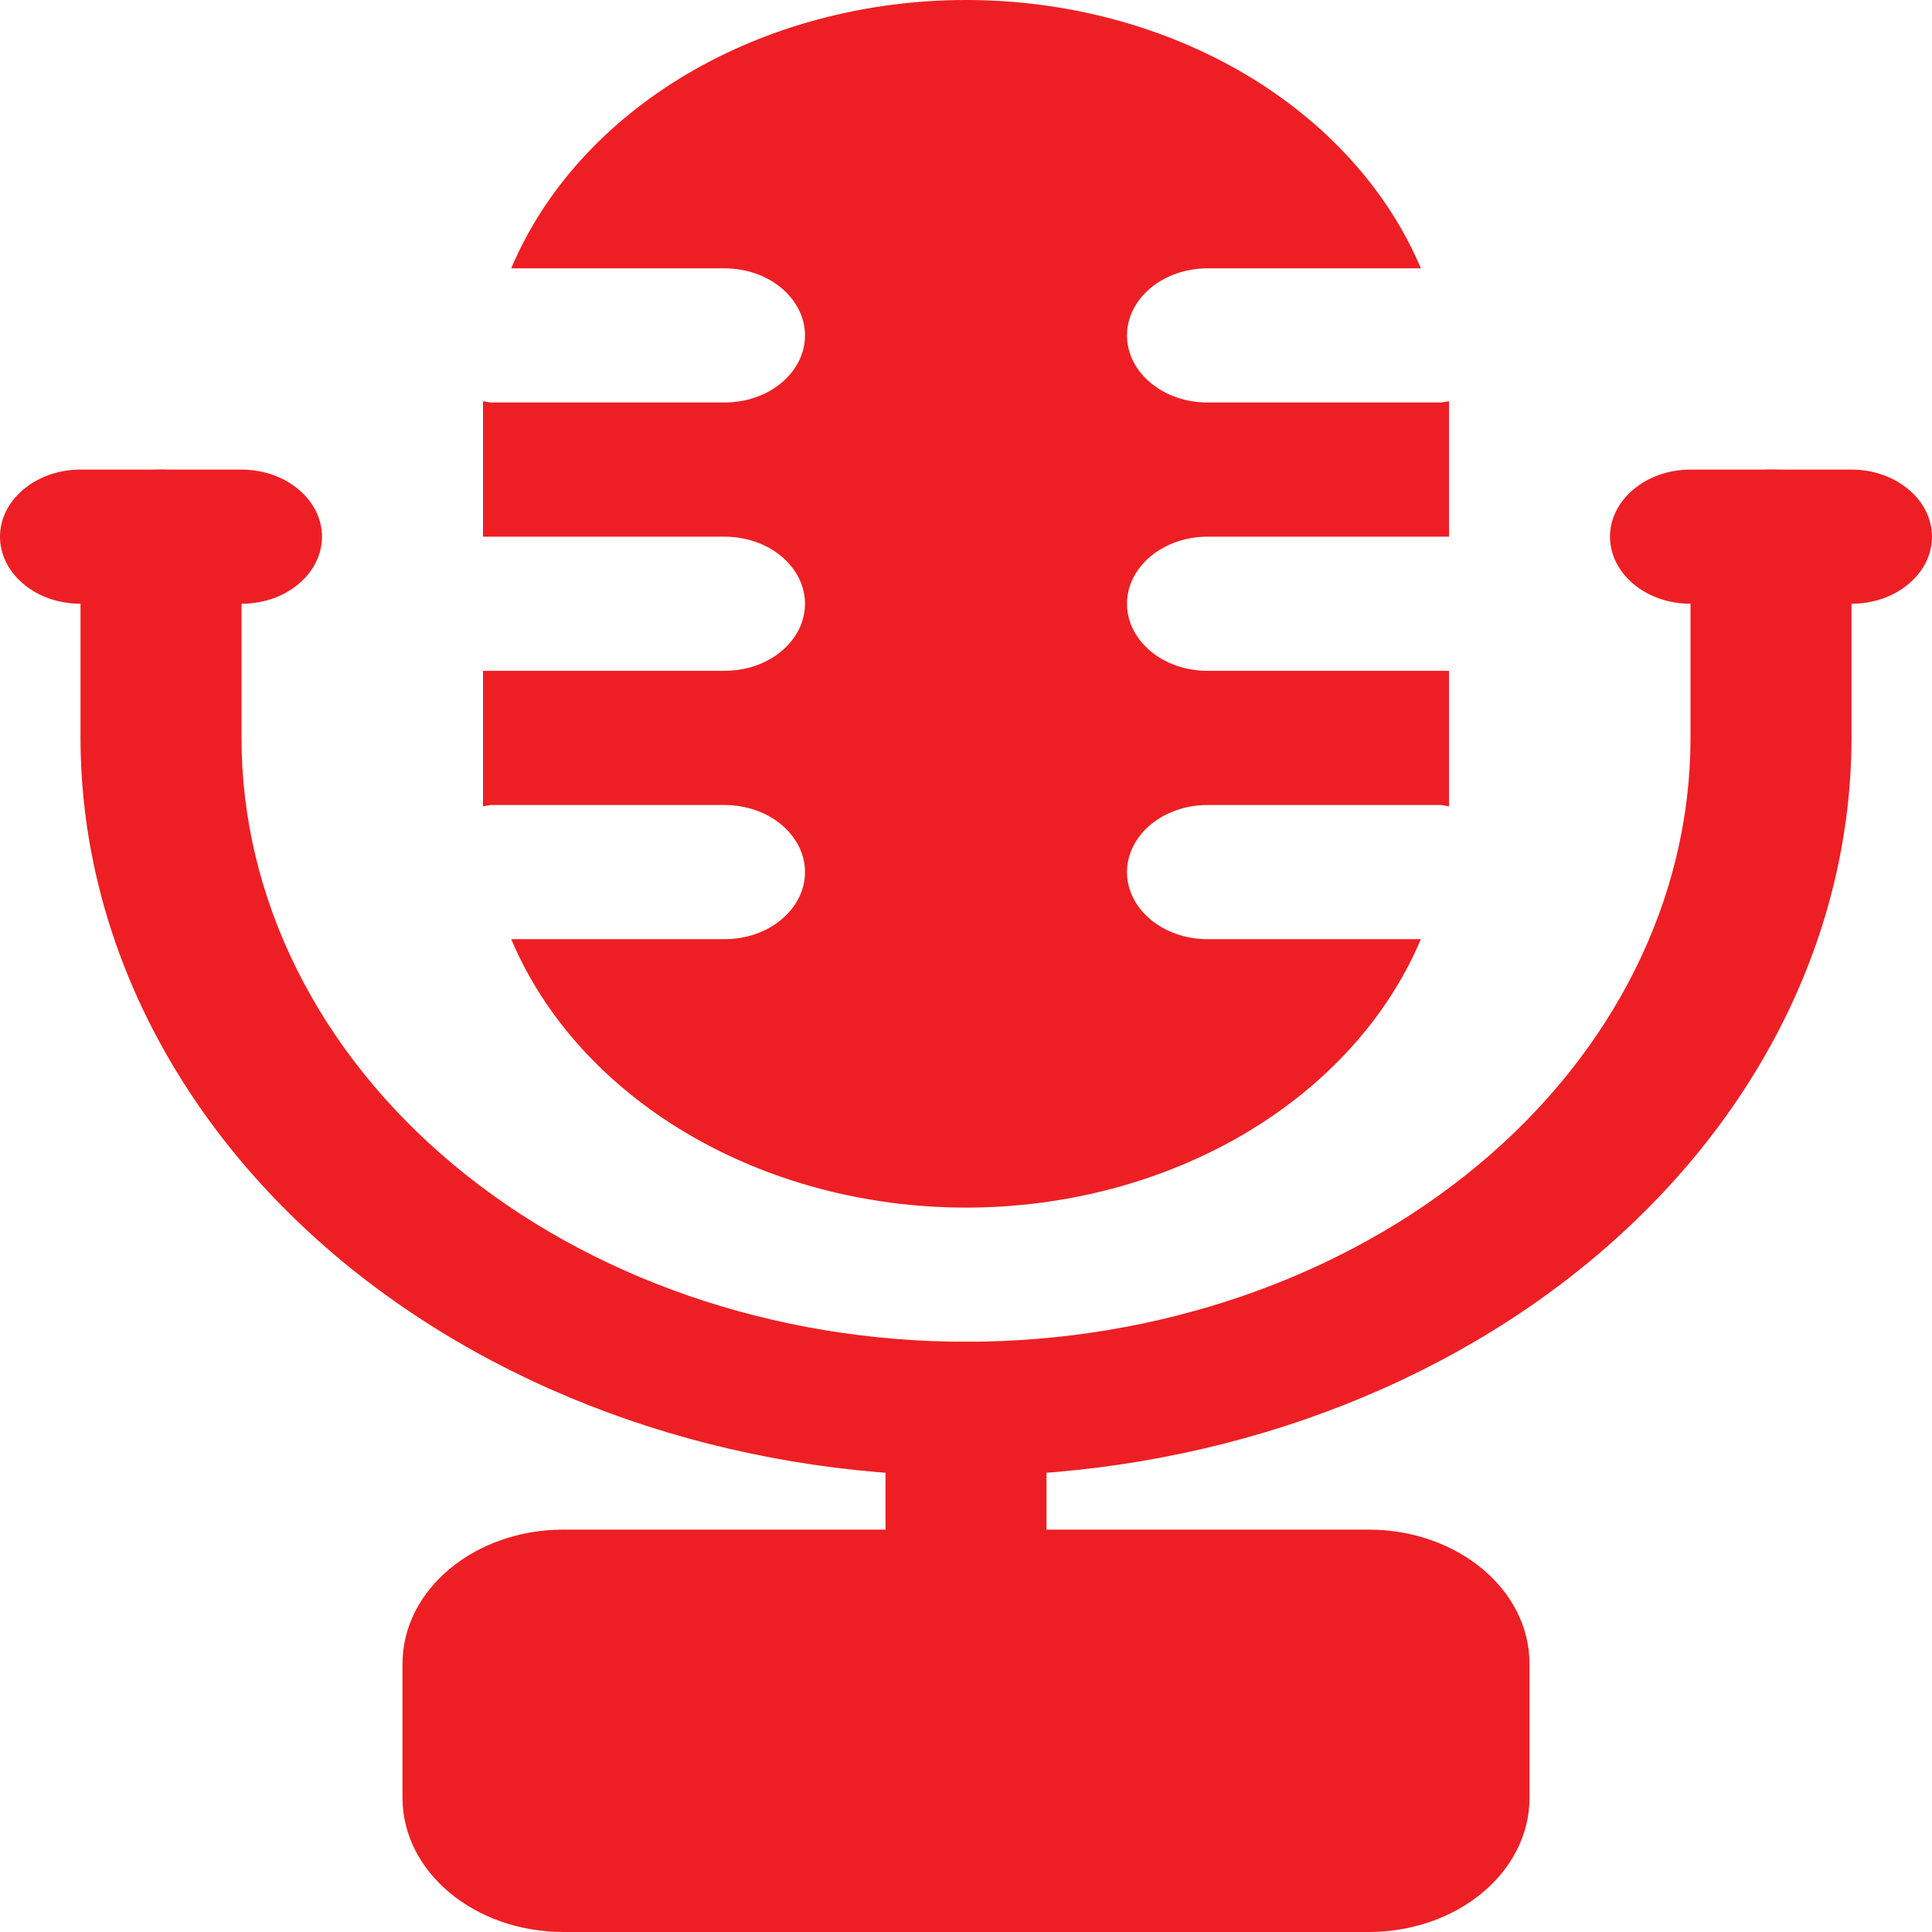 <svg width="18" height="18" viewBox="0 0 18 18" fill="none" xmlns="http://www.w3.org/2000/svg">
<path d="M11.25 8.75C11.051 8.75 10.861 8.685 10.72 8.567C10.579 8.45 10.5 8.291 10.5 8.125C10.5 7.96 10.579 7.801 10.72 7.683C10.861 7.566 11.051 7.5 11.25 7.5H13.425C13.45 7.503 13.475 7.508 13.499 7.513L13.5 7.5V6.25H11.25C11.051 6.25 10.861 6.185 10.72 6.067C10.579 5.95 10.5 5.791 10.5 5.625C10.5 5.46 10.579 5.301 10.72 5.183C10.861 5.066 11.051 5 11.25 5H13.5V3.75L13.499 3.738C13.475 3.743 13.45 3.747 13.425 3.75H11.25C11.051 3.75 10.861 3.685 10.72 3.567C10.579 3.45 10.5 3.291 10.5 3.125C10.5 2.96 10.579 2.801 10.72 2.683C10.861 2.566 11.051 2.5 11.25 2.5H13.238C12.929 1.769 12.355 1.136 11.596 0.688C10.837 0.241 9.93 0 9 0C8.07 0 7.163 0.241 6.404 0.688C5.645 1.136 5.071 1.769 4.763 2.5H6.75C6.949 2.5 7.14 2.566 7.28 2.683C7.421 2.801 7.5 2.96 7.5 3.125C7.5 3.291 7.421 3.45 7.28 3.567C7.14 3.685 6.949 3.75 6.75 3.75H4.575C4.55 3.747 4.525 3.743 4.501 3.738L4.5 3.75V5H6.75C6.949 5 7.14 5.066 7.28 5.183C7.421 5.301 7.5 5.46 7.5 5.625C7.5 5.791 7.421 5.95 7.28 6.067C7.14 6.185 6.949 6.25 6.75 6.25H4.5V7.5L4.501 7.513C4.525 7.508 4.55 7.503 4.575 7.5H6.75C6.949 7.5 7.14 7.566 7.28 7.683C7.421 7.801 7.5 7.96 7.5 8.125C7.5 8.291 7.421 8.45 7.28 8.567C7.14 8.685 6.949 8.75 6.75 8.75H4.763C5.071 9.481 5.645 10.114 6.404 10.562C7.163 11.01 8.07 11.251 9 11.251C9.93 11.251 10.837 11.01 11.596 10.562C12.355 10.114 12.929 9.481 13.238 8.75H11.25Z" fill="#ED1F24"/>
<path d="M9 13.751C6.813 13.748 4.716 13.023 3.169 11.735C1.623 10.446 0.752 8.698 0.75 6.875V5C0.75 4.835 0.829 4.676 0.97 4.559C1.11 4.441 1.301 4.375 1.5 4.375C1.699 4.375 1.89 4.441 2.03 4.559C2.171 4.676 2.25 4.835 2.25 5V6.875C2.25 8.367 2.961 9.798 4.227 10.853C5.493 11.908 7.21 12.501 9 12.501C10.79 12.501 12.507 11.908 13.773 10.853C15.039 9.798 15.75 8.367 15.75 6.875V5C15.75 4.835 15.829 4.676 15.97 4.559C16.111 4.441 16.302 4.375 16.5 4.375C16.699 4.375 16.89 4.441 17.031 4.559C17.171 4.676 17.25 4.835 17.25 5V6.875C17.248 8.698 16.378 10.446 14.831 11.735C13.285 13.023 11.188 13.748 9 13.751Z" fill="#ED1F24"/>
<path d="M2.25 5.625H0.75C0.551 5.625 0.36 5.56 0.22 5.442C0.079 5.325 0 5.166 0 5C0 4.835 0.079 4.676 0.22 4.559C0.36 4.441 0.551 4.375 0.75 4.375H2.25C2.449 4.375 2.64 4.441 2.78 4.559C2.921 4.676 3 4.835 3 5C3 5.166 2.921 5.325 2.78 5.442C2.64 5.56 2.449 5.625 2.25 5.625Z" fill="#ED1F24"/>
<path d="M17.25 5.625H15.75C15.551 5.625 15.36 5.56 15.22 5.442C15.079 5.325 15 5.166 15 5C15 4.835 15.079 4.676 15.22 4.559C15.36 4.441 15.551 4.375 15.75 4.375H17.25C17.449 4.375 17.64 4.441 17.78 4.559C17.921 4.676 18 4.835 18 5C18 5.166 17.921 5.325 17.78 5.442C17.64 5.56 17.449 5.625 17.25 5.625Z" fill="#ED1F24"/>
<path d="M12.75 14.251H5.25C4.422 14.251 3.75 14.81 3.75 15.501V16.75C3.75 17.441 4.422 18 5.25 18H12.75C13.579 18 14.25 17.441 14.25 16.75V15.501C14.25 14.81 13.579 14.251 12.75 14.251Z" fill="#ED1F24"/>
<path d="M9.75 13.126V15.001H8.25V13.126C8.25 12.96 8.329 12.801 8.47 12.684C8.61 12.566 8.801 12.501 9 12.501C9.199 12.501 9.39 12.566 9.53 12.684C9.671 12.801 9.75 12.96 9.75 13.126Z" fill="#ED1F24"/>
</svg>
